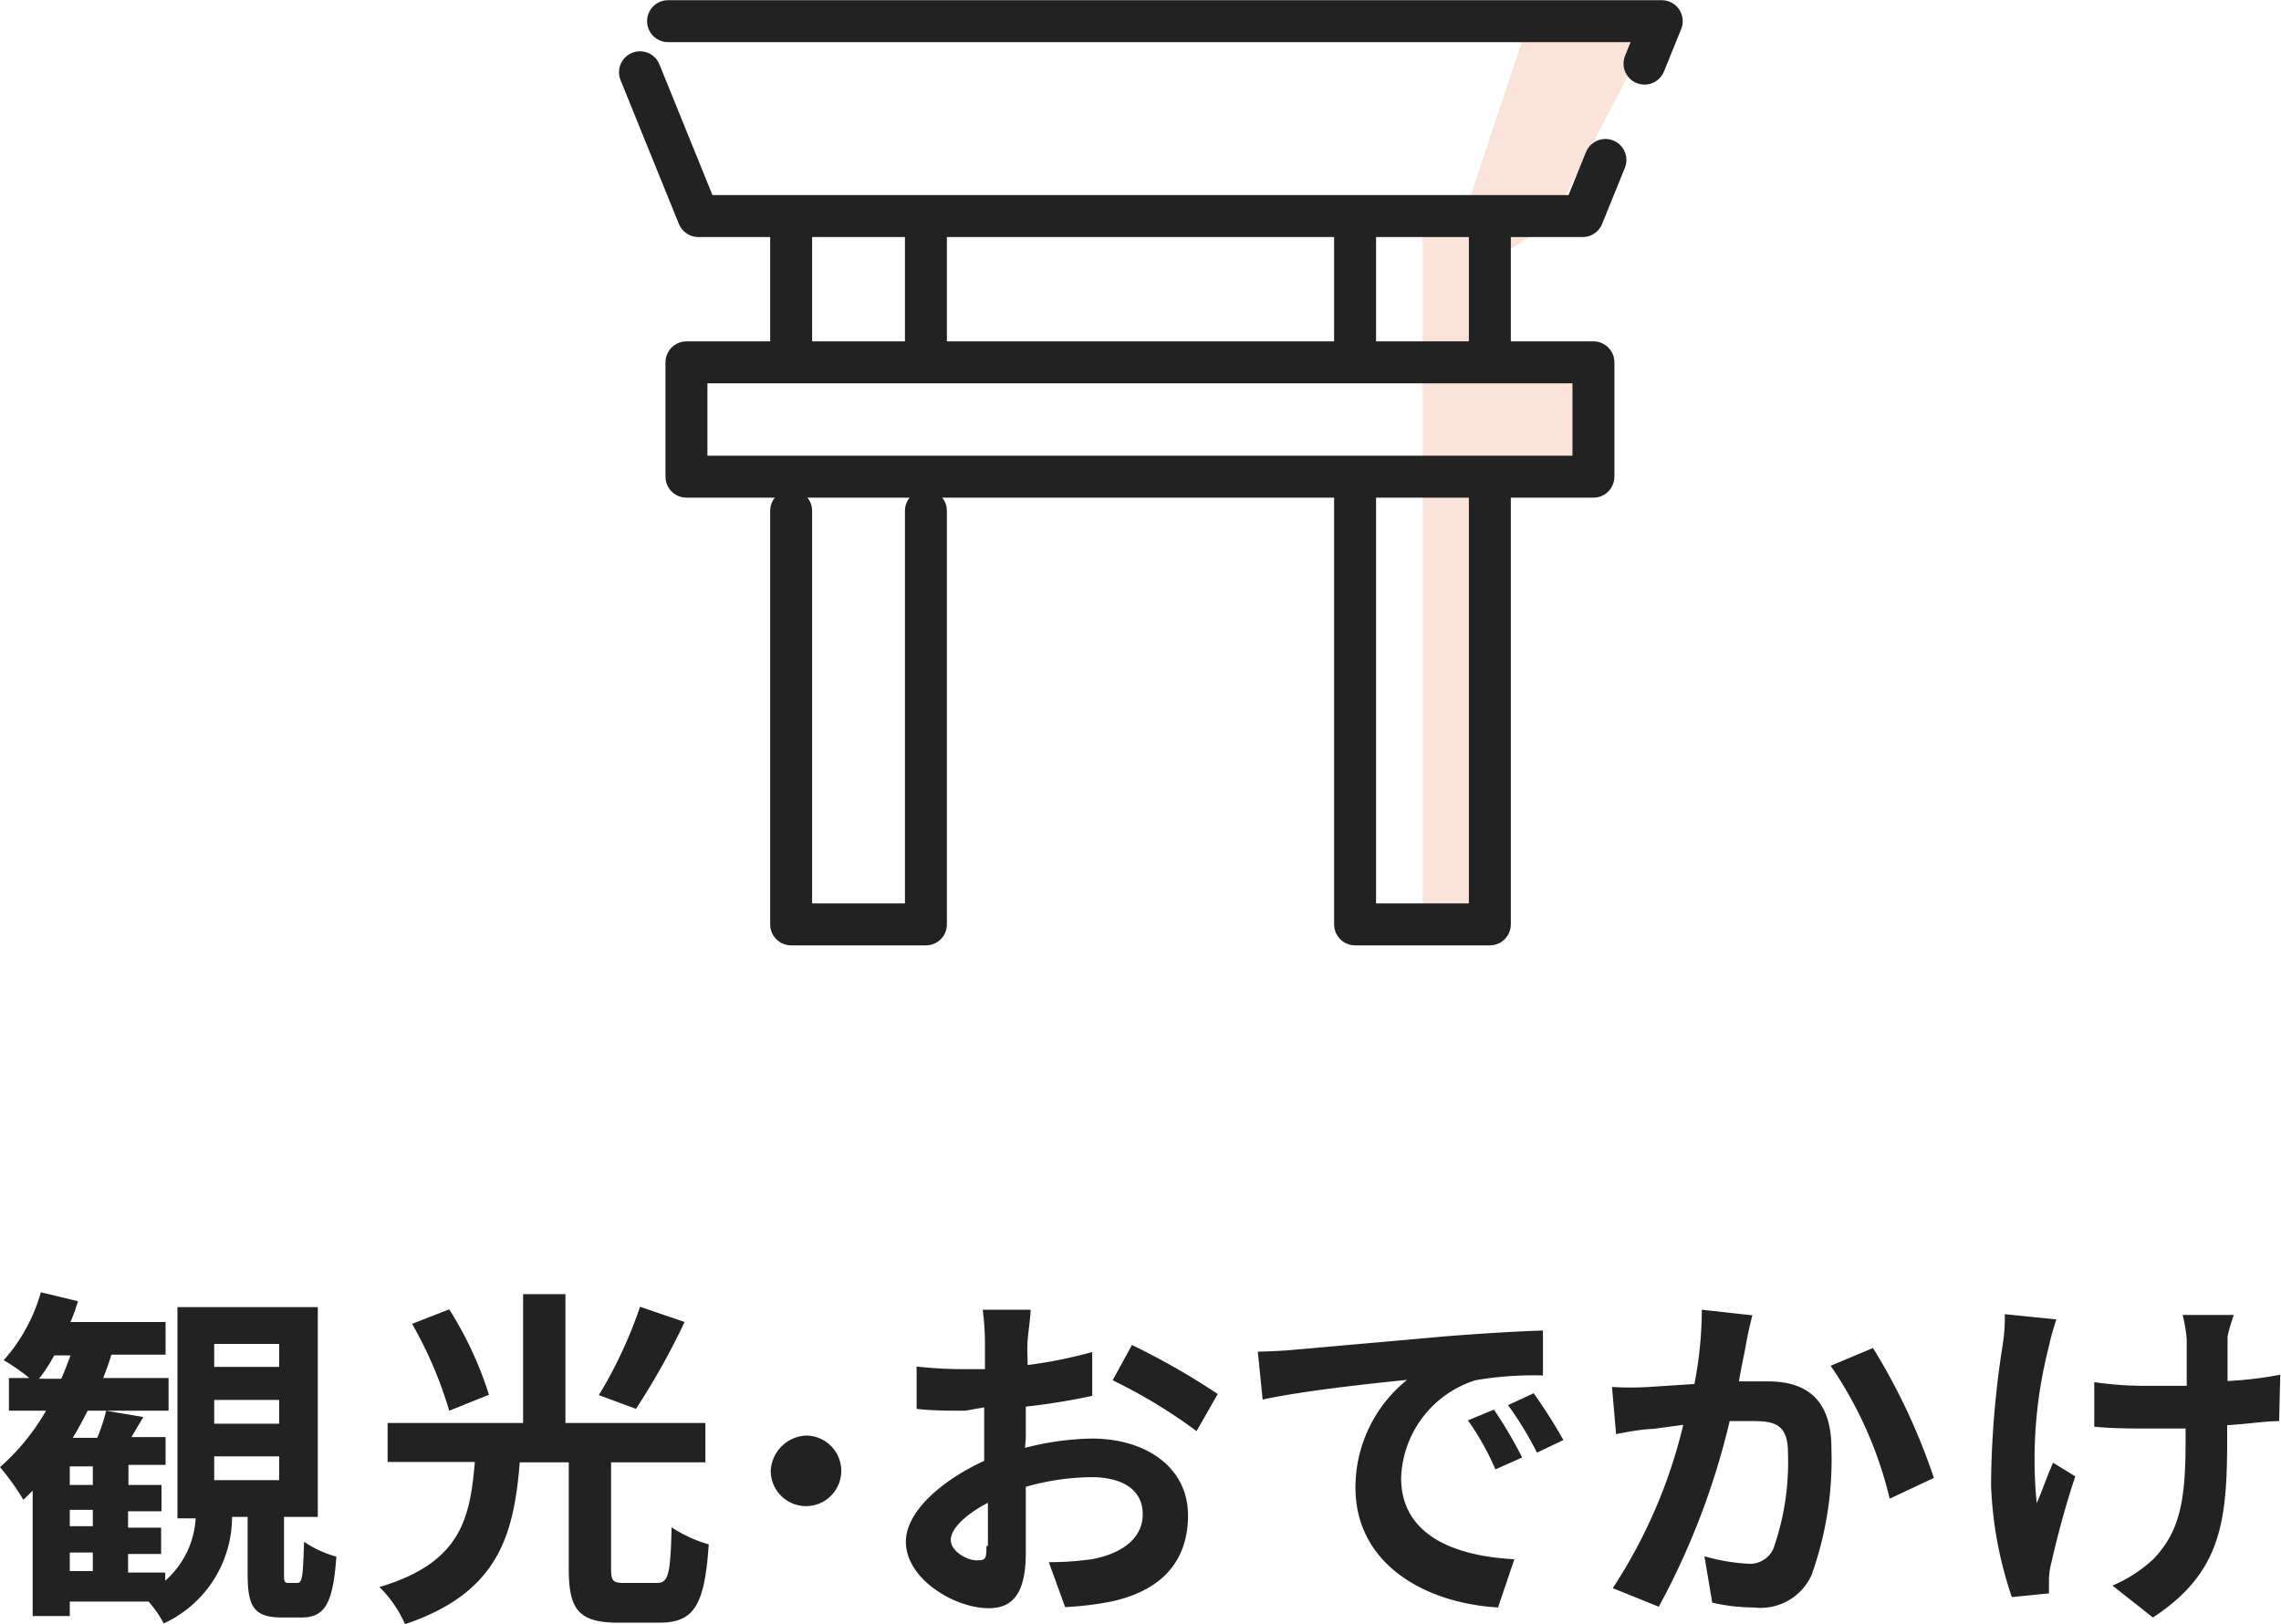 <svg xmlns="http://www.w3.org/2000/svg" width="61.44" height="43.75" viewBox="0 0 61.44 43.75"><defs><style>.cls-1{fill:#e84709;opacity:0.15;}.cls-2,.cls-3{fill:none;stroke:#222;stroke-linecap:round;stroke-linejoin:round;stroke-width:1.13px;}.cls-2{stroke-dasharray:28 2.8;}.cls-4{isolation:isolate;}.cls-5{fill:#222;}</style></defs><g id="レイヤー_2" data-name="レイヤー 2"><g id="EA9612"><path id="パス_136" data-name="パス 136" class="cls-1" d="M41.27.29,39.49,5.64l-1.17.06V25.18h2.13l-.58-12.41h2.86V9.32H40.25V7l1.53-1L44.64.54Z"/></g><g id="_222222" data-name="222222"><g id="グループ_29" data-name="グループ 29"><path id="パス_137" data-name="パス 137" class="cls-2" d="M42.63,5.82H18.81L16.68.57H44.76Z"/><path id="パス_138" data-name="パス 138" class="cls-3" d="M24.94,13.76V24.9H21.31V13.76"/><path id="パス_139" data-name="パス 139" class="cls-3" d="M40.13,13.38V24.9H36.5V13.38"/><line id="線_96" data-name="線 96" class="cls-3" x1="24.94" y1="5.9" x2="24.94" y2="9.75"/><line id="線_97" data-name="線 97" class="cls-3" x1="21.31" y1="9.75" x2="21.31" y2="5.9"/><line id="線_98" data-name="線 98" class="cls-3" x1="40.13" y1="5.9" x2="40.13" y2="9.18"/><line id="線_99" data-name="線 99" class="cls-3" x1="36.5" y1="9.37" x2="36.5" y2="5.9"/><rect id="長方形_14" data-name="長方形 14" class="cls-3" x="18.49" y="9.76" width="24.43" height="3.08"/></g><g id="MKYOTOメルマガ会員登録" class="cls-4"><g class="cls-4"><path class="cls-5" d="M8,42.64c.14,0,.16-.13.19-1.11a2.9,2.9,0,0,0,.87.4c-.09,1.3-.33,1.64-.94,1.64H7.6c-.77,0-.93-.3-.93-1.18V40.86H6.25a3.16,3.16,0,0,1-1.84,2.87A3,3,0,0,0,4,43.14H1.88v.39h-1V40.15c-.08.09-.17.17-.25.25A6.56,6.56,0,0,0,0,39.52,6,6,0,0,0,1.24,38h-1v-.88H.79a5.11,5.11,0,0,0-.69-.48,4.64,4.64,0,0,0,1-1.83l1,.24a5.31,5.31,0,0,1-.2.56H4.46v.88H3c-.06.21-.14.42-.22.63H4.54V38H2.36c-.13.26-.26.5-.4.73h.66A5,5,0,0,0,2.86,38l1,.17-.32.54h.92v.75h-1V40h.89v.71H3.45v.44h.89v.71H3.45v.5h1v.22a2.42,2.42,0,0,0,.82-1.68H4.78V35.21H8.56v5.65H7.65v1.51c0,.24,0,.27.14.27Zm-6.35-5.5c.09-.2.17-.42.25-.63H1.46a4.28,4.28,0,0,1-.41.63ZM2.5,39.5H1.88V40H2.5Zm0,1.17H1.88v.44H2.5Zm-.62,1.65H2.5v-.5H1.88Zm3.89-5.5H7.52V36.2H5.77Zm0,1.53H7.52v-.64H5.77Zm0,1.52H7.52v-.64H5.77Z"/><path class="cls-5" d="M17.69,42.64c.31,0,.37-.21.4-1.5a3.59,3.59,0,0,0,1,.46c-.11,1.66-.4,2.11-1.34,2.11H16.66c-1.08,0-1.34-.36-1.34-1.45V39.39H14c-.16,2-.6,3.52-3.09,4.36a3.21,3.21,0,0,0-.69-1c2.18-.65,2.44-1.82,2.57-3.37H10.44V38.33h3.65V34.86h1.14v3.47H19v1.06H16.46v2.86c0,.34.05.39.36.39ZM12.1,38a11,11,0,0,0-1-2.34l1-.39a9.79,9.79,0,0,1,1.07,2.3Zm6.34-2.39a19.4,19.4,0,0,1-1.31,2.34l-1-.37a12,12,0,0,0,1.11-2.38Z"/><path class="cls-5" d="M21.7,38.67a.95.95,0,1,1-.94.94A1,1,0,0,1,21.7,38.67Z"/><path class="cls-5" d="M27.61,39a7.68,7.68,0,0,1,1.8-.25c1.45,0,2.59.77,2.59,2.07,0,1.11-.58,2-2.07,2.32a8.51,8.51,0,0,1-1.24.15l-.44-1.21A8.14,8.14,0,0,0,29.41,42c.76-.14,1.37-.53,1.37-1.21s-.57-1-1.39-1a6.69,6.69,0,0,0-1.76.26c0,.75,0,1.47,0,1.79,0,1.17-.42,1.48-1,1.48-.92,0-2.23-.79-2.23-1.79,0-.83,1-1.67,2.11-2.18,0-.22,0-.43,0-.65v-.79L26,38c-.43,0-.9,0-1.31-.05l0-1.14a11.45,11.45,0,0,0,1.3.07h.54c0-.34,0-.61,0-.77a7.2,7.2,0,0,0-.06-.83h1.29c0,.17-.06.58-.08.82s0,.43,0,.67a12.72,12.72,0,0,0,1.74-.35l0,1.18a17.63,17.63,0,0,1-1.79.29c0,.29,0,.57,0,.85Zm-1,2.64c0-.23,0-.66,0-1.16-.58.3-1,.69-1,1s.44.55.69.55S26.57,42,26.57,41.65Zm3.88-5.41a19.18,19.18,0,0,1,2.31,1.32l-.57,1a14,14,0,0,0-2.26-1.37Z"/><path class="cls-5" d="M34.83,36.36,38.89,36c1-.08,2-.14,2.67-.16v1.21a9.24,9.24,0,0,0-1.82.13,2.86,2.86,0,0,0-2,2.63c0,1.55,1.45,2.11,3.05,2.19l-.44,1.3c-2-.12-3.84-1.19-3.84-3.23a3.72,3.72,0,0,1,1.39-2.9c-.82.08-2.8.29-3.89.53l-.13-1.29C34.28,36.4,34.65,36.38,34.83,36.36ZM41,39.26l-.72.32a7.28,7.28,0,0,0-.74-1.32l.7-.29A11.8,11.8,0,0,1,41,39.26Zm1.11-.47-.71.34a9.26,9.26,0,0,0-.78-1.28l.69-.32A13.46,13.46,0,0,1,42.11,38.79Z"/><path class="cls-5" d="M47.2,35.43c-.06.24-.13.54-.17.78s-.13.62-.19,1l.78,0c1,0,1.71.45,1.71,1.8a9.19,9.19,0,0,1-.54,3.43,1.51,1.51,0,0,1-1.55.86,5.05,5.05,0,0,1-1.12-.13l-.21-1.25a5.15,5.15,0,0,0,1.15.2.69.69,0,0,0,.71-.41,7.05,7.05,0,0,0,.39-2.57c0-.75-.33-.86-.93-.86l-.64,0a20.12,20.12,0,0,1-1.91,5l-1.24-.5a13.86,13.86,0,0,0,1.9-4.4l-.81.11c-.26,0-.75.09-1,.14l-.11-1.27a8.34,8.34,0,0,0,1,0l1.22-.08a10.65,10.65,0,0,0,.2-2Zm3.25.88a16.85,16.85,0,0,1,1.64,3.5l-1.19.56a10.7,10.7,0,0,0-1.59-3.58Z"/><path class="cls-5" d="M55.39,35.54a6.78,6.78,0,0,0-.21.76,12.16,12.16,0,0,0-.32,4.19c.13-.29.29-.75.44-1.09l.6.37c-.28.82-.52,1.77-.64,2.3a2.06,2.06,0,0,0-.07.46c0,.09,0,.25,0,.39l-1,.1A10.47,10.47,0,0,1,53.63,40a25.11,25.11,0,0,1,.31-3.75A4.73,4.73,0,0,0,54,35.4Zm6,2.74c-.38,0-.86.08-1.4.11v.39c0,2.23-.17,3.59-2,4.79l-1.09-.86A3.77,3.77,0,0,0,58,42c.72-.75.87-1.59.87-3.18v-.34l-1,0c-.41,0-1,0-1.46-.05v-1.2a9.54,9.54,0,0,0,1.43.1l1.06,0c0-.52,0-1,0-1.26a4,4,0,0,0-.11-.65h1.38A4.6,4.6,0,0,0,60,36c0,.21,0,.69,0,1.2a10.06,10.06,0,0,0,1.42-.17Z"/></g></g></g></g></svg>